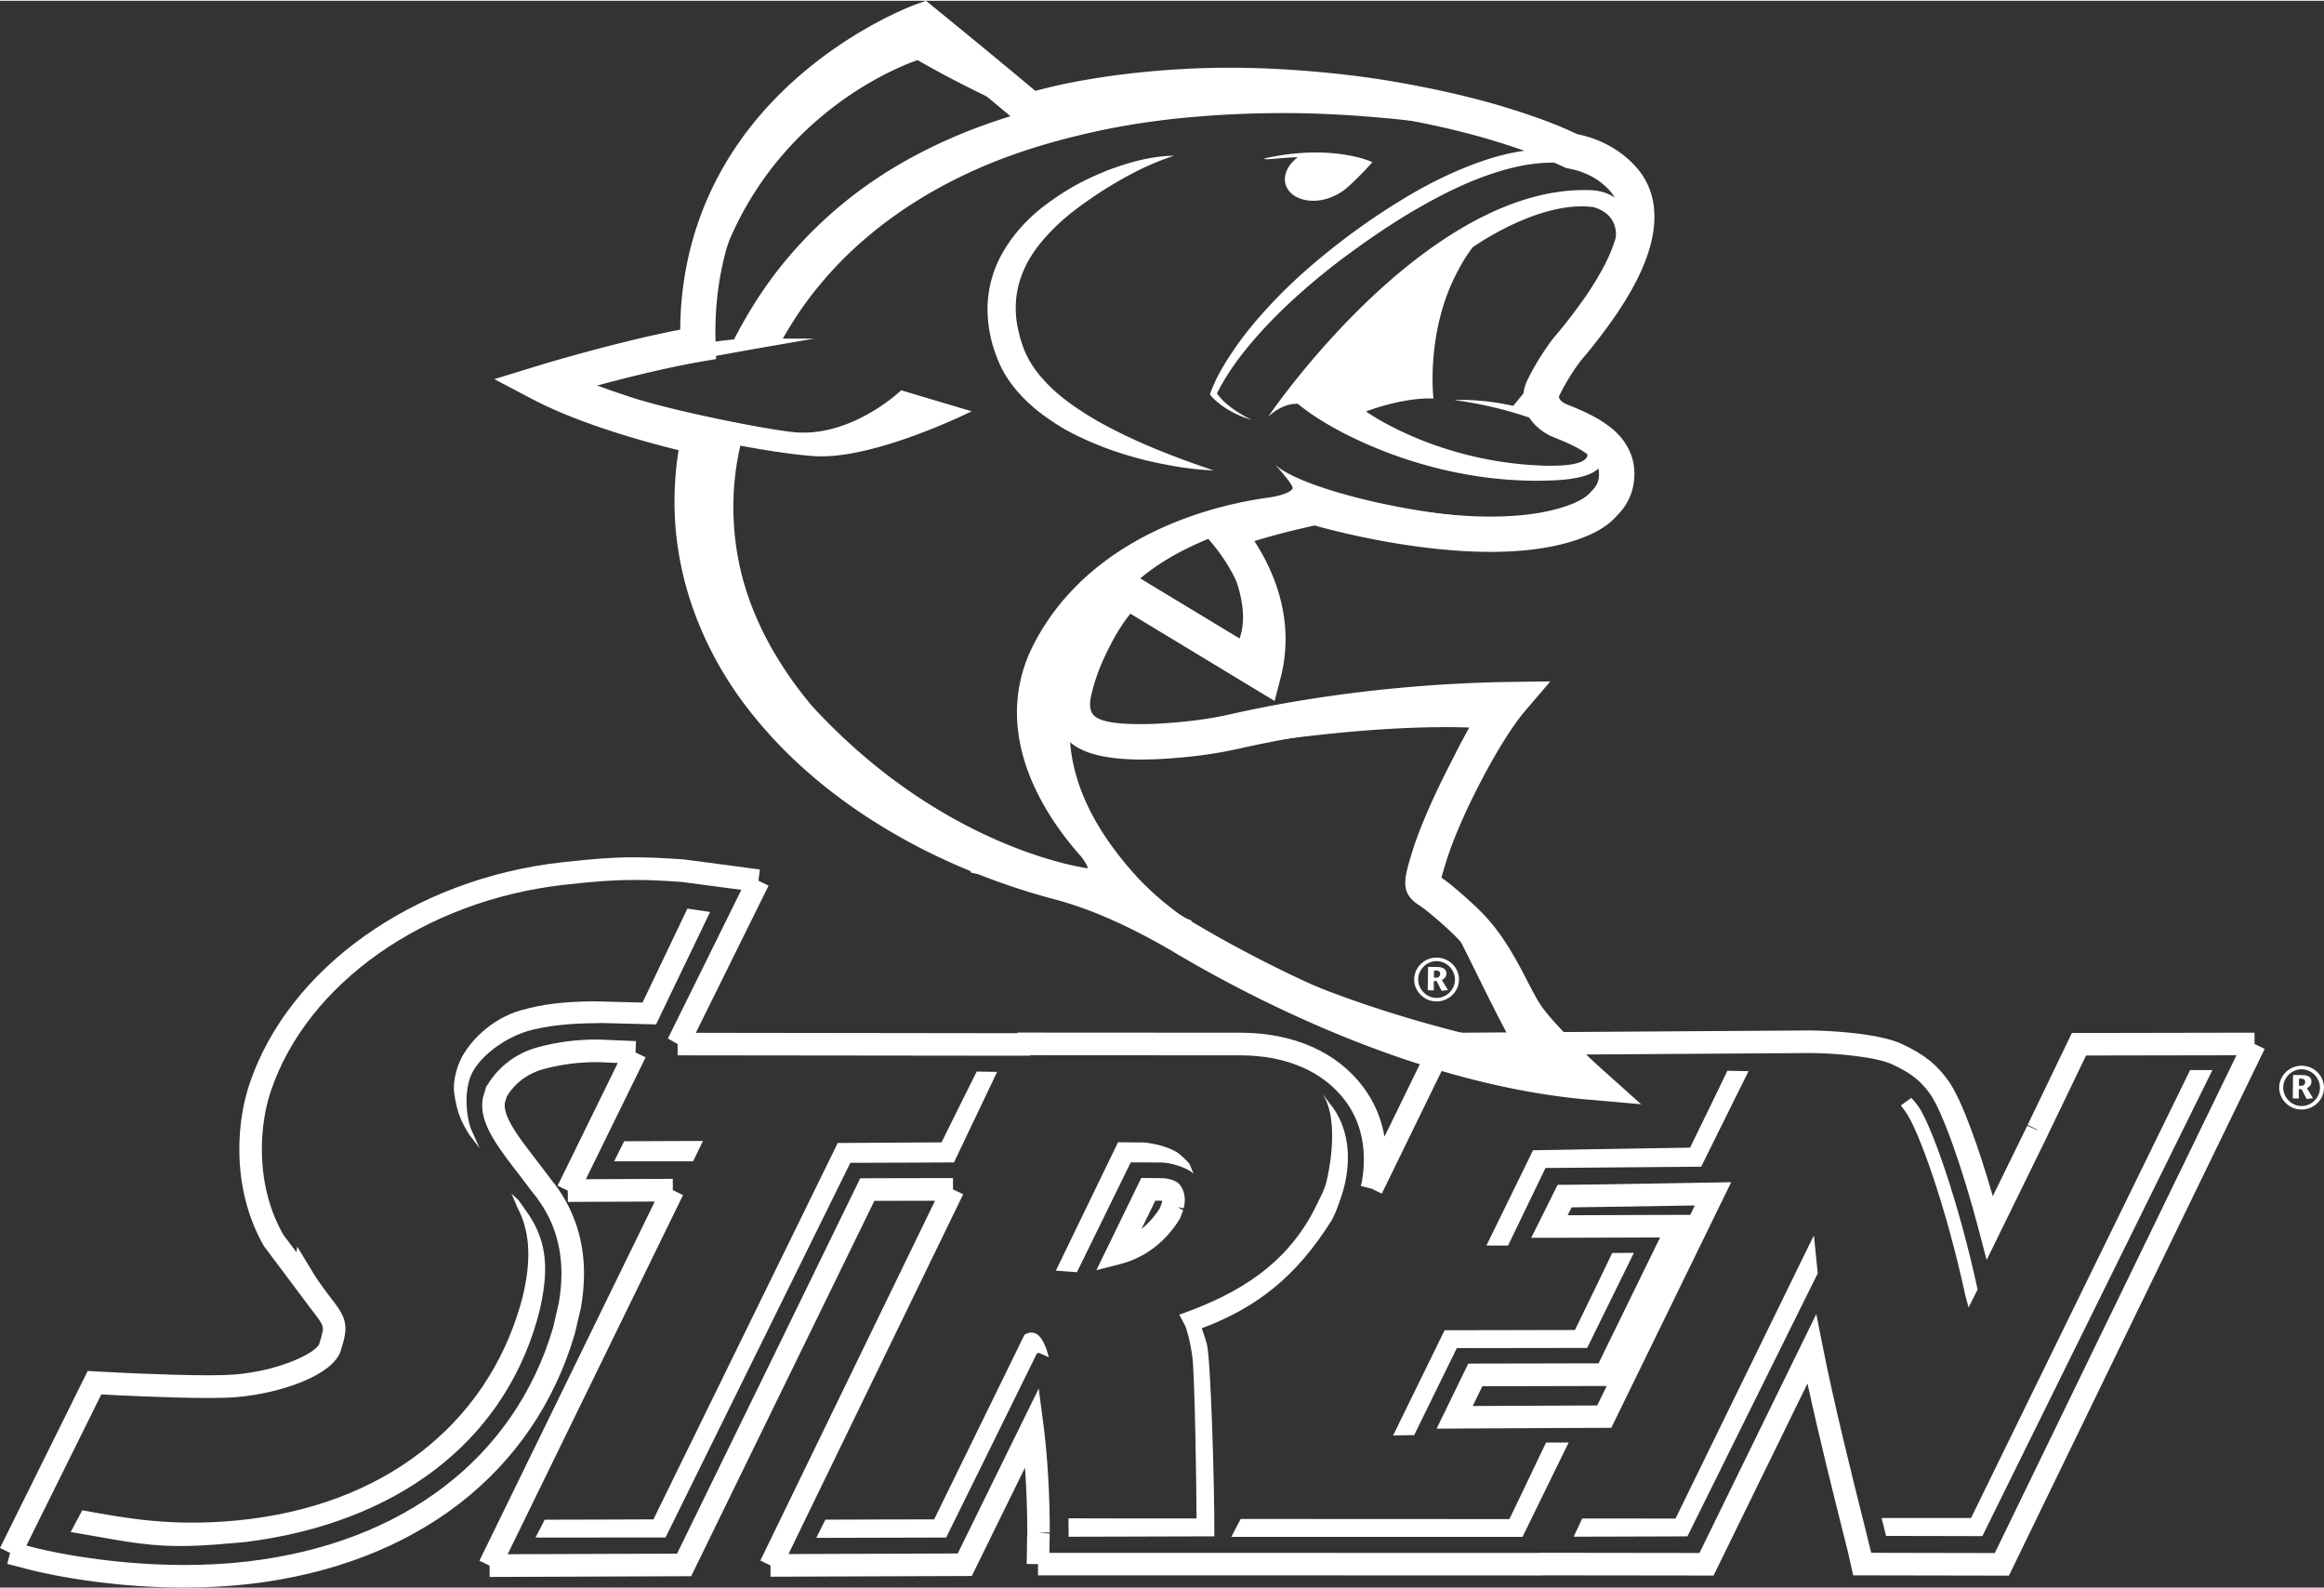 <svg height="382" viewBox="0 0 558.96 381.6" width="559" xmlns="http://www.w3.org/2000/svg"><rect x="0" y="0" width="558.96" height="381.6" fill="#333333" stroke="none"/><path d="m298.31 250.91-.01-.01z" fill="#6d6e71"/><g fill="#fff"><path d="m44.31 381.6c-21.05 0-37.27-4.32-37.42-4.37l-5.15-1.34.69-2.63-2.43-1.2 21.09-42.55 4.64.24c.17.02 14.52.79 24.37.79 2.74 0 4.84-.06 6.22-.17 11.41-.96 19.85-5.4 20.47-7.41.44-1.38.68-2.26.8-2.95.05-.26.07-.5.07-.71 0-.88-.63-1.83-2.39-4.12l-.07-.08c-.24-.31-.5-.64-.79-1.02-.39-.51-.74-1-1.08-1.46l-9.88-13.19c-3.86-6.74-5.89-14.78-5.89-23.27 0-5.43.87-10.96 2.41-15.58 9.33-27.92 39.48-49.37 75-53.38 7.82-.89 12.6-1.22 17.66-1.22 3.39 0 6.93.16 11.83.51l.35.04 17.96 2.38-.35 2.69 2.43 1.2-17.49 35.38 76.53.1h.76l.09-.15 53.56.03c12.84 0 23.38 4.68 29.67 13.19 2.59 3.49 4.27 7.44 5.02 11.81l12.18-24.96 88.34-.57c.43-.01.98-.01 1.6-.01 4.31 0 16.78.59 22.46 3.31 5.31 2.52 8.21 4.83 11.06 8.81 3.35 4.7 7.49 16.71 10.67 27.73 4.14-8.44 8.18-16.7 8.18-16.71l.11-.23 2.25.98h.27l-2.43-1.18 10.64-22.1 43.93-.08v2.71l2.44 1.2-61.51 126.66-37.45-.07-1.23-5.46-1.26-5.01c-2.54-10.11-5.83-23.31-8.51-35.66l-22.59 46.18-40.6-.05-.94.03-84.7-.03h-36.25v-2.7l-2.71-.03.07-4.44c0-1.24.01-2.28.11-3.13h-.04c-.01-5.29-.2-10.66-.55-15.6l-12.79 26.06-48.42.17v-2.71l-2.44-1.18 42.01-86.52c-5.14 0-11.25.01-14.59.03-6.05 12.43-42.93 87.93-43.32 88.74l-.75 1.52-48.46.18-.02-2.72-2.44-1.19s32.73-67.03 42.18-86.37l-20.91.09-.02-2.71-2.44-1.19 14.47-29.51-4.86-.21c-4.45 0-8.42.5-12.76 1.61-5.66 1.49-8.3 5.3-9.08 6.68l-.46 1.52c-.02.19-.04.39-.04.6 0 3.36 3.81 8.26 8.21 13.94 1.4 1.85 2.94 3.87 3.63 4.77h.03l.42.57c4.5 6.11 6.79 13.24 6.79 21.19 0 2.62-.25 5.38-.75 8.18l-.03.14-1.43 6.12c-9.88 33.55-38.33 55.48-78.05 60.16-5.07.58-10.41.89-15.88.89zm-37.98-10.12 1.98.52c.19.06 16.05 4.16 36 4.16 5.26 0 10.4-.28 15.26-.85 37.44-4.41 64.2-24.9 73.46-56.23l1.35-5.83c.44-2.46.66-4.87.66-7.15 0-6.77-1.92-12.82-5.74-17.97l.03-.02c-.62-.73-1.72-2.18-4.05-5.27-5.2-6.7-9.31-12.01-9.31-17.23 0-.56.05-1.13.15-1.67l.08-.3.77-2.61.22-.22c1.15-2 4.82-7.24 12.42-9.24 4.82-1.24 9.2-1.78 14.24-1.78l9.12.39-.12 2.71 2.43 1.19-14.37 29.31 20.91-.09v2.71l2.46 1.19c-4.64 9.46-34.32 70.25-42.18 86.37l40.74-.14c5.63-11.51 41.26-84.47 43.31-88.74l.73-1.53h1.7c2.51-.01 10.58-.03 16.9-.04h3.73v2.71l2.45 1.18-42.02 86.52 40.71-.14 19.48-39.67 1.16 8.9c.95 7.32 1.49 16.44 1.5 25.72h-2.71l2.7.28c-.03.28-.04 1.72-.06 2.93l-.03 1.69h33.5l83.78.02.97-.04 38.11.05 28.1-57.46 1.56 7.87c2.82 14.2 7.01 30.94 10.07 43.16l1.58 6.39 29.72.06 58.13-119.71-36.18.06-9.07 18.84c-.09.24-.2.46-.31.67 0 0-6.38 13.06-11.33 23.12l-3.2 6.54-1.85-7.04c-4.01-15.29-8.84-28.81-11.75-32.88-2.3-3.21-4.48-4.93-8.97-7.06-4.03-1.93-14.2-2.79-20.14-2.79-.55 0-1.05 0-1.49.02l-85.05.55-16.22 33.24-2.44-1.18-2.62-.66c.11-.47.22-.88.28-1.09.3-1.79.46-3.56.46-5.27 0-5.38-1.49-10.1-4.42-14.06-5.25-7.09-14.22-10.99-25.29-10.99l-50.55-.03-.08.12h-3.79l-80.92-.09v-2.71l-2.34-1.34.05-.09 17.62-35.66-14.33-1.9c-4.73-.34-8.12-.48-11.35-.48-4.83 0-9.45.32-17.04 1.18-33.47 3.78-61.8 23.76-70.48 49.7-1.37 4.09-2.13 9.01-2.13 13.87v.02c0 5.27.9 13.1 5.15 20.52l.05.08 3.15 4.19.15-1.4 4.16 6.86c.7 1.13 1.76 2.6 3.08 4.39 2.88 3.69 4.36 5.58 4.36 8.5 0 .51-.05 1.04-.15 1.63-.17.97-.45 2.05-.97 3.65-1.78 5.83-14.21 10.27-25.18 11.19-1.54.13-3.78.2-6.68.2-9.82 0-24.32-.77-24.75-.81l-.98-.05-18.03 36.37zm339.18-28.08 1.92-3.93c1.11-2.26 2.07-4.24 2.89-5.94.83-1.72 1.52-3.13 2.08-4.28l.75-1.52h1.69c3.83 0 23.68-.03 29.63-.06l14.81-30.27c-6.75.03-19.59.08-25.97.08h-5.04l1.98-3.93c1-2 1.74-3.49 2.37-4.77.46-.93.87-1.75 1.27-2.55l.75-1.49h1.67c4.5 0 35.33-.55 35.64-.55l4.43-.08-28.84 59.07-11.77.04c-9.01.04-20.58.09-25.89.13l-4.37.03zm11.02-10.23c-.39.8-.84 1.72-1.33 2.73-.3.64-.64 1.31-.98 2.03 5.95-.03 14.52-.07 21.52-.1l8.41-.03 2.29-4.69h-.26s-22.28.05-29.65.07zm21.46-43.01c-.17.33-.34.67-.51 1.03-.14.27-.28.56-.43.87 10.04-.02 26.57-.1 26.57-.1h2.91l1.1-2.26c-7.82.12-23.74.4-29.63.46zm-114.29 15.1 2.56-5.26c3.01-6.21 6.14-12.62 7.49-15.39l.74-1.51h1.7c1.63 0 3.18.04 3.18.04h.02c.48 0 3.18.09 4.43 1.63 1 1.33 1.35 3.09 1.03 4.9-.03.17-.09.44-.15.71l-1.38-.26 1.26.78c-.21.5-.46 1.08-.64 1.59l-.09.29-.17.27c-3.43 5.52-8.37 9.25-14.32 10.77l-5.66 1.45zm14.18-16.73c-.87 1.76-2.03 4.15-3.33 6.81 1.66-1.31 3.12-2.95 4.37-4.91.15-.42.33-.82.49-1.23.03-.16.06-.28.08-.39 0-.09.01-.17.03-.24h-.24c-.07 0-.64-.02-1.41-.03z"/><path d="m166.96 278.57 2.11-4.38h-1.48l-17.47.07-2.41 4.82h18.99zm67.95-21.05s-8.03 16.06-8.46 17.01c-1.08.01-24.96.15-24.96.15s-40.49 82.64-44.33 90.51c-1.09.03-26.16.08-26.16.08l-2.2 4.3 31.28-.03c.39-.88 41.04-83.1 44.44-90.09 1.09.03 24.93-.1 24.93-.1l10.38-21.77-4.92-.08zm85.47 8.35-.23-.26-2.15-2.85c4.61 6.65 1.17 20.62 1.17 20.62-.48 2.3-1.23 3.56-2.4 5.99-6.93 14.47-18.85 21.47-32.42 26.34l-.73.24s1.18 2.15 1.45 2.73c.71 1.8 1.34 4.66 1.69 7.25.62 4.13 1.04 33.48 1.02 39.04-1.7.04-30.81-.03-30.81-.03l.06 4.43 35.04-.1v-.9c.05-10.63-.85-41.87-1.81-45.36-.35-1.3-1.21-3.77-1.21-3.77 13.29-5.02 22.68-12.38 31.17-25.87 1.24-1.99 2.75-6.98 2.75-6.98 1.09-3.65 3.01-12.94-2.59-20.52zm-40.94 13.51c2.1 0 6.25 1.27 7.64 2.68l-1.01-2.39s-1.1-1.3-2.57-2.47c-1.49-1.13-4.81-2.31-8.3-2.64l-6.29-.06-14.96 30.88 5.07.37s12.45-25.46 12.94-26.41c.94 0 7.46.03 7.46.03zm-31.01 40.92s-.57-.06-.98.03c-.38.09-1.04.45-1.04.45l-.61 1.25s-20.64 42.15-21.12 43.16c-1.09-.02-26.16.07-26.16.07l-2.19 4.38 31.24-.08s21.36-43.26 21.8-44.23c.35-.31.78-.07.78-.07l2.12.95-.55-1.86c-.89-2.45-1.93-3.9-3.3-4.04zm167.04-62.99s-8.48 17.55-8.98 18.49c-.98-.01-37.77.63-37.77.63l-11.21 22.91h5.2s8.59-17.79 9.01-18.65c1.03.01 37.44-.31 37.44-.31l11.39-22.97-5.09-.1zm-27.7 43.82s-7.7 16-8.97 18.52c-1.11 0-31.35.06-31.35.06l-12.38 25.29 5.06-.07s9.85-20.09 10.26-20.92c1.08 0 31.35-.05 31.35-.05l11.24-22.87-5.23.04zm138.98-43.97s-52.17 106.67-52.68 107.7l-21.51.01 1.07 4.3 23.16.05 55.33-112.07h-5.38zm-91.87 42.56s-31.4 64.27-31.89 65.28l-22.44-.02-2.06 4.38 27.36-.08 31.35-63.26-.92-9.11-1.41 2.82zm-269.55-81.41s-10.28 21.51-10.79 22.6c-1.13-.02-11.72-.3-11.72-.3-7.46.1-12 .62-17.55 2.16-7.04 1.99-12.54 7.58-14.58 12.07-1.01 2.21-1.79 5.37-1.44 7.8.58 4.55 1.71 6.97 3.6 10.02l2.52 3.29-2.14-4.76c-.97-2.7-1.69-8.15-.06-12.49 1.57-4.21 7.91-9.6 15.09-11.3 5.49-1.31 11.22-1.53 16.61-1.57-.06 0 12.92.33 12.92.33l13-27.04-5.44-.8zm-38.88 72.58s-1.72-2.42-1.72-2.45c0 0-1.74-1.61-1.74-1.59.57 1.16 1.44 3.33 1.44 3.33 3 5.62 3.29 12.1 1.63 19.93-.24 1.19-.54 2.37-.91 3.6-8.3 28.57-32.81 48.4-68.34 51.76-15.79 1.47-26.39-.53-37.02-2.46l-2.79 5.22 10.53 1.83c8.79 1.54 14.78 1.92 24.3 1.19l7.31-.62c36.17-4.59 61.42-23.77 69.97-53.13.37-1.28.68-2.55.95-3.76 2.08-9.74 1.18-16.29-3.6-22.84zm245.4 55.82s-8.31 17.43-8.81 18.41l-64.63-.03-2.26 4.31h70.04l11.1-22.69h-5.45zm101.62-32.47-.79-2.96c-4.49-20.87-11.17-39.64-14.33-44.06-.45-.64-.82-1.15-1.16-1.57l2.52-1.82c.57.59 1.11 1.25 1.65 2 3.18 4.47 9.79 23.23 14.29 44.08l-2.18 4.34zm74.71-52.96c.06-2.89 2.52-5.23 5.43-5.18 3.02.03 5.38 2.45 5.35 5.33-.04 2.89-2.49 5.26-5.5 5.2-2.93-.03-5.32-2.48-5.28-5.35zm9.81.15c.03-2.38-1.93-4.43-4.36-4.48-2.41-.03-4.45 1.97-4.48 4.34-.03 2.39 1.93 4.46 4.33 4.5 2.47.03 4.49-1.96 4.51-4.36zm-6.46-3.11 2.35.03c1.27.02 2.09.57 2.06 1.53 0 .83-.5 1.34-1.1 1.6l1.47 2.42-1.52.2-1.21-2.36h-.68v2.24l-1.46-.02.08-5.64zm1.4 2.59.52.02c.77 0 .98-.53.99-.91 0-.6-.41-.81-.88-.82h-.61z"/><path d="m394.69 265.36-12.7-1.11c-43.05-3.74-84.68-26.45-100.65-36.07-10.23-5.89-18.92-9.71-27.39-12.02a159.35 159.35 0 0 1 -18.62-6.1l-1.75-.4-.18-.37c-5.15-2.12-10.14-4.47-14.83-7.02-17.56-9.55-31.52-21.6-41.48-35.82-5.62-8.15-9.71-16.87-12.18-25.97a77.82 77.82 0 0 1 -2.48-14.38c-.35-4.89-.24-9.8.31-14.62.12-1.08.28-2.21.48-3.4-9.75-2.41-24.39-6.61-35.2-12.29l-9.13-4.8 9.86-3.03c.81-.25 18.85-5.77 34.85-8.88.17-23.43 9.71-44.19 27.73-60.22 14.19-12.63 28.52-17.84 29.12-18.05l2.26-.81 1.86 1.51c.11.1 11.46 9.3 24.44 20.15 2.87-.74 5.38-1.33 7.77-1.83 8.5-1.69 17.5-2.82 26.78-3.36 8.39-.53 17.38-.48 26.72.11 9.62.64 18.26 1.65 26.41 3.11 9.76 1.74 18.22 3.72 25.85 6.07 5.11 1.58 8.99 2.95 12.63 4.45 1.58.68 2.93 1.29 4.18 1.87 1.18.24 2.26.53 3.26.85 4.76 1.59 8.8 4.36 11.72 8.04a17.02 17.02 0 0 1 3.29 7.49c.39 2.27.39 4.73-.01 7.29-.65 3.87-1.99 7.67-4.23 11.99-1.67 3.2-3.72 6.47-6.25 10-2.39 3.29-4.61 6.12-6.82 8.68-.34.44-3.06 3.97-5.27 8.54-.43.86 1.02 1.72 1.43 1.94l.26.1c3.49 1.42 7.1 2.88 10.45 5.46 2.26 1.71 3.99 3.9 4.97 6.32 1.04 2.49 1.23 5.49.55 8.43-.61 2.48-1.9 4.74-3.78 6.59-2.02 2.34-5.02 4.19-9.19 5.67-5.76 2.03-12.9 3.06-21.19 3.06-18.53 0-37.63-5.02-42.36-6.35-5.33 1.18-10.13 2.41-14.48 3.76 4.65 7.13 9.91 18.99 6.3 32.92l-1.43 5.53-34.7-21c-2.23 2.79-4.14 5.98-6.1 10.18-1.61 3.4-2.77 6.82-3.46 10.14-.07.49-.12 1.01-.15 1.48.18 2.35.38 4.76 12.16 4.76 1.24 0 2.57-.03 3.99-.1 6.47-.34 12.29-1.08 17.28-2.2 28.51-6.46 54.79-7.69 67.91-7.85l9.38-.12-6.1 7.13c-6.03 7.06-15.57 25.27-18.92 36.1-.33 1.06-.86 2.77-1.16 3.95 3.04 2.13 7.78 6.44 9.69 8.4 5.11 5.18 8.39 11.5 11.02 16.59 1.19 2.29 2.22 4.28 3.17 5.68 3.11 4.59 11.6 12.6 14.61 15.3l9.5 8.51zm-107.96-43.86c14.44 8.62 47.61 26.5 83.44 32.65-2.56-2.66-5.06-5.48-6.63-7.82-1.22-1.82-2.36-4.01-3.67-6.54-2.49-4.82-5.31-10.26-9.53-14.54-2.34-2.39-7.13-6.56-9.03-7.75-4.68-3-3.64-6.36-1.57-13.08 2.56-8.27 9.11-22.08 15.36-31.88-14 .56-35.09 2.32-57.62 7.42-5.47 1.22-11.78 2.03-18.74 2.4-21.18 1-24.47-5.42-25.05-12.47l-.04-.51.02-.26c.02-.92.12-1.82.22-2.59l.06-.35c.83-4.02 2.23-8.14 4.12-12.2 2.01-4.26 4.93-9.81 9.91-14.99l2.34-2.46 30.34 18.35c.52-11.42-5.95-20.6-9.1-24.36l-3.93-4.68 5.73-2.07c6.36-2.28 13.58-4.29 22.08-6.12l1.07-.24 1.04.31c.21.07 21.36 6.32 40.99 6.32 7.33 0 13.5-.88 18.37-2.59 2.75-.97 4.64-2.07 5.64-3.27l.32-.33c.55-.53 1.27-1.42 1.56-2.6.26-1.17.21-2.37-.15-3.24-.53-1.29-1.51-2.22-2.26-2.78-2.46-1.9-5.4-3.08-8.5-4.34l-.66-.28c-.75-.35-4.59-2.33-6-6.34-.8-2.28-.63-4.7.5-7.03 2.8-5.77 6.2-10.03 6.34-10.21l.1-.12c2.06-2.39 4.16-5.06 6.4-8.16 2.3-3.19 4.13-6.14 5.61-8.96 1.82-3.5 2.9-6.5 3.38-9.42.25-1.6.26-3.12.02-4.48-.23-1.34-.8-2.66-1.6-3.69-1.85-2.32-4.52-4.14-7.68-5.19-.8-.27-1.68-.48-2.75-.69l-.53-.11-.49-.22c-1.28-.6-2.68-1.25-4.31-1.94-3.33-1.38-6.99-2.66-11.84-4.16-7.28-2.25-15.4-4.15-24.83-5.83-7.85-1.41-16.18-2.39-25.47-3-8.99-.57-17.59-.62-25.66-.12-8.9.53-17.51 1.61-25.59 3.22-2.79.57-5.78 1.3-9.4 2.27l-2.13.58-1.71-1.42c-10.43-8.74-20.08-16.63-24.08-19.9-4.34 1.89-14.51 6.86-24.4 15.71-17.1 15.31-25.38 34.5-24.62 57.05l.12 3.71-3.65.63c-8.67 1.5-18.69 4.03-26.18 6.07 7.5 2.85 16.62 5.54 26.66 7.86l4.05.93-.84 4.08c-.52 2.52-.88 4.7-1.1 6.7-.5 4.3-.6 8.68-.29 13.02.33 4.28 1.07 8.6 2.21 12.79 2.19 8.16 5.88 16.02 10.95 23.33 9.17 13.12 22.15 24.3 38.54 33.21 4.84 2.61 10.03 5.04 15.39 7.18l.17.07c5.86 2.35 11.91 4.32 17.95 5.9 9.18 2.5 18.44 6.54 29.2 12.73l1.22.5.17.33z"/><path d="m305 38.09c1.22-.01 5.25-.5 7.13-.45-2.39 1.78-3.6 4.32-2.89 6.61 1.02 3.23 5.49 4.72 9.98 3.33 1.47-.46 2.84-1.16 4.02-2.03.16-.12.35-.26.55-.44h.01c.18-.14.36-.3.51-.44 2.78-2.48 5.78-5.86 5.78-5.86s-9-4.34-24.75-1.16c-1.61.33-1.58.47-.35.45zm-54.14 52.91c-1.63-1.81-2.99-3.76-3.97-5.82-.26-.53-.48-1.05-.69-1.58l-.3-.88-.29-.84c-.35-1.14-.64-2.32-.87-3.49-.91-4.66-.41-9.39 1.54-13.72 1.88-4.36 5.21-8.17 8.96-11.62 1.91-1.7 3.95-3.27 6.1-4.77 2.13-1.49 4.32-2.96 6.59-4.28 4.52-2.69 9.28-5.08 14.44-6.72-5.47.03-10.86 1.57-16.01 3.51-2.56 1.03-5.09 2.17-7.51 3.49a66.386 66.386 0 0 0 -7.04 4.55c-4.55 3.36-8.61 7.69-11.37 13.07a27.42 27.42 0 0 0 -2.68 8.67c-.43 3.03-.27 6.1.26 9.06.27 1.49.64 2.93 1.1 4.33l.37 1.07.38 1c.3.73.61 1.43.93 2.11 1.39 2.78 3.24 5.2 5.29 7.31 2.07 2.12 4.34 3.93 6.71 5.51 2.34 1.6 4.81 3 7.35 4.14 5.04 2.41 10.29 4.12 15.59 5.45 5.34 1.23 10.71 2.19 16.14 2.38-10.24-3.44-20.22-7.37-29.19-12.61-4.39-2.69-8.64-5.64-11.81-9.33z"/><path d="m343.79 205.67c3.33-10.74 13.08-29.8 19.77-37.6-17.93.21-42.64 2.21-67.03 7.73-5.41 1.22-11.58 1.97-18.02 2.3-20.27.96-20.27-4.88-20.61-8.83.03-.75.12-1.5.21-2.25.78-3.81 2.08-7.57 3.81-11.26 2.34-5 5.04-9.6 9.13-13.84l32.85 19.88c4.14-16.01-4.93-29.07-9.08-34.03 5.96-2.15 13.03-4.15 21.52-5.98 0 0 39.17 11.71 61.98 3.67 3.87-1.38 6.14-2.93 7.51-4.56 1.28-1.24 2.29-2.82 2.73-4.65.44-1.87.44-4.01-.35-5.88-.75-1.87-2.1-3.4-3.62-4.55-3.03-2.32-6.48-3.68-9.89-5.06.03.01.03.02.04.03-.03-.02-.08-.03-.11-.05h.07s-5.87-2.76-3.5-7.65c2.62-5.41 5.84-9.4 5.84-9.4h-.08c2.35-2.72 4.59-5.54 6.7-8.45 2.17-3.02 4.21-6.16 5.94-9.48 1.72-3.32 3.17-6.87 3.81-10.7.3-1.9.37-3.9.01-5.89a12.44 12.44 0 0 0 -2.42-5.56c-2.5-3.17-5.94-5.39-9.7-6.63-1.08-.35-2.17-.62-3.29-.84-1.45-.69-2.96-1.36-4.46-2.01-4.01-1.66-8.12-3.04-12.26-4.3-8.3-2.57-16.81-4.44-25.35-5.96-8.57-1.54-17.23-2.48-25.92-3.06-8.7-.55-17.46-.66-26.2-.11-8.75.51-17.5 1.56-26.17 3.29-3.24.67-6.46 1.48-9.68 2.34-13.8-11.57-26.09-21.52-26.09-21.52s-55.96 19.98-53.99 77.79c-16.68 2.9-37.9 9.41-37.9 9.41 10.04 5.27 24.64 9.75 38.15 12.85-.48 2.34-.9 4.71-1.16 7.08a74.79 74.79 0 0 0 -.31 13.79 74.53 74.53 0 0 0 2.35 13.61c2.4 8.87 6.43 17.2 11.56 24.63 10.39 14.84 24.62 26.16 40.01 34.53a153.12 153.12 0 0 0 15.91 7.43l.1.03c6.03 2.42 12.2 4.45 18.46 6.07 9.34 2.55 18.46 6.71 28.4 12.43 0 .02.02.02.02.02 21.32 12.87 59.91 32.13 98.88 35.51 0 0-11.21-10.03-15.3-16.06-3.33-4.92-6.76-14.65-13.71-21.69-2.27-2.32-7.36-6.85-9.8-8.37-1.77-1.13-1.89-1.28.25-8.21zm-123.08-191.4c8.36 4.88 18.56 9.73 25 12.69-4.56 1.33-9.1 2.86-13.54 4.64-8.27 3.35-16.27 7.53-23.64 12.74a102.75 102.75 0 0 0 -19.83 18.42c-4.73 5.75-8.77 12.07-12.15 18.68-2.33.21-4.92.55-7.63 1 6.34-53.85 51.78-68.16 51.78-68.16zm66.71 165.43s.1-.01.15-.01c6.47-.44 13.59-1.23 21.77-2.21h.01c19.79-2.53 34.02-3.05 44.04-2.71-7.8 13.93-12.57 27.02-13 39.71 0 0 7.27 4.63 11.03 11.97 2.73 5.31 8.99 18.44 12.5 24.53 0 0-65.7-12.38-91.18-41.1-9.96-11.19-14.6-21.68-15.37-31.7 4.71 2.17 10.03 3.52 30.04 1.53zm10.09-25.16-26.3-12.79c4.7-4.83 11.2-9.17 21.05-13.01 10.88 18.28 5.25 25.81 5.25 25.81zm91.06-96.82c-.08.34-.16.71-.25 1.09-.13.56-.29 1.14-.45 1.7-.34.96-.37 1.12-.24.79-.13.42-.26.84-.4 1.27 0 .01-.01.03-.01.03-2.57 7.42-7.4 14.94-12.04 21.18l-11.22 13.63c-8.31-1.83-14.13-1.38-14.13-1.38 25.57 3.43 45.25 16.69 20.89 15.74-25.55-.99-42.17-13.01-42.17-13.01s8.79-3.43 16.22-3.11c0 0-2-16.65 6.19-31.26v-.02c.97-1.85 2.05-3.51 3.21-5.06.26-.19 16.06-11.42 29.1-9.69 4.36 1.31 5.82 4.37 5.31 8.12zm-5.9-12.17c-2.95-.11-5.89.07-8.8.56-.3.04-.62.1-.93.15-.76.15-1.54.29-2.29.48h-.02s-.01 0-.01.01c-35.14 8.16-65.66 53.36-65.66 53.36s.19-.28.54-.72l-.54.72s3.15-3.36 7.22-3.18c7.96 6.79 32.93 19.88 62.04 18.37 10.56-.54 12.51-3.94 10.6-7.37.82.92 1.5 1.92 1.89 3.03.57 1.56.6 3.25.17 4.95-.17.74-.47 1.45-.87 2.13-.49.55-1.07 1.13-1.81 1.72-13.74 11.27-69.43-.15-77.63-8.34 0 0 4.63 5.02 4.32 5.84-.32.81-2.43 1.74-5.8 2.21-20.31 2.82-45.01 12.75-56.58 35.51-9.18 18.08-.94 36.83 11.46 50.75.98 1.25 1.52 2.2 1.69 2.9 0 0-34.44-4.29-66.37-39.05-2.75-3.29-5.31-6.72-7.56-10.34-4.39-6.9-7.73-14.4-9.58-22.21a67.246 67.246 0 0 1 -1.21-23.86c.28-2.09.67-4.15 1.12-6.19 7.05 1.33 13.3 2.21 17.73 2.52 14.38.98 37.91-10.78 37.91-10.78l-16.95-5.05s-11.96 11.52-26.03 10.05c-7.51-.81-28.97-5.14-38.64-8.29-7.89-2.57-10.43-3.7-10.43-3.71 14.76-3.9 54.27-10.48 54.27-10.48h-7.64c2.43-4.25 5.12-8.32 8.23-12.12 10.25-12.72 24.03-22.38 39.23-28.98 7.6-3.3 15.59-5.82 23.75-7.77 8.14-1.99 16.47-3.35 24.89-4.19 8.43-.82 16.91-1.2 25.41-1.17 8.51.03 17.01.58 25.51 1.4 8.48.85 16.93 2.18 25.32 3.91 4.18.88 8.34 1.92 12.45 3.14.25.07.51.16.76.24-1.37-.05-2.75-.06-4.09.03-3.85.28-7.61 1.06-11.24 2.17-7.25 2.28-14.06 5.58-20.47 9.43-6.42 3.86-12.54 8.12-18.35 12.8-5.83 4.65-11.35 9.75-16.29 15.35-2.49 2.8-4.81 5.74-6.9 8.84-2.1 3.13-4.02 6.32-5.35 9.96l-.14.37.23.28c.69.84 1.4 1.45 2.18 2.06.77.6 1.57 1.13 2.41 1.59 1.65.98 3.44 1.66 5.25 2.19-1.72-.8-3.33-1.77-4.82-2.85-.73-.55-1.45-1.16-2.1-1.79-.53-.53-1.04-1.12-1.45-1.69 3.12-6.31 7.81-11.95 12.71-17.12 5.06-5.24 10.6-10.03 16.38-14.49 5.84-4.4 11.87-8.61 18.14-12.3 6.28-3.67 12.78-6.99 19.63-9.18 6.79-2.19 14.11-3.36 20.8-1.47 3.29.93 6.38 2.77 8.57 5.33 1.45 1.73 2.17 3.94 2.34 6.27-1.13-3.76-4.39-5.72-8.63-5.94z"/><path d="m340.13 235.28c.06-2.89 2.52-5.23 5.43-5.18 3.02.03 5.38 2.45 5.35 5.33-.04 2.89-2.49 5.26-5.5 5.2-2.93-.03-5.32-2.48-5.28-5.35zm9.81.15c.03-2.38-1.93-4.43-4.36-4.48-2.41-.03-4.45 1.97-4.48 4.34-.03 2.39 1.93 4.46 4.33 4.5 2.47.03 4.49-1.96 4.51-4.36zm-6.46-3.11 2.35.03c1.27.02 2.09.57 2.06 1.53 0 .83-.5 1.34-1.1 1.6l1.47 2.42-1.52.2-1.21-2.36h-.68v2.24l-1.46-.02.08-5.64zm1.4 2.59.52.02c.77 0 .98-.53.99-.91 0-.6-.41-.81-.88-.82h-.61z"/></g></svg>
